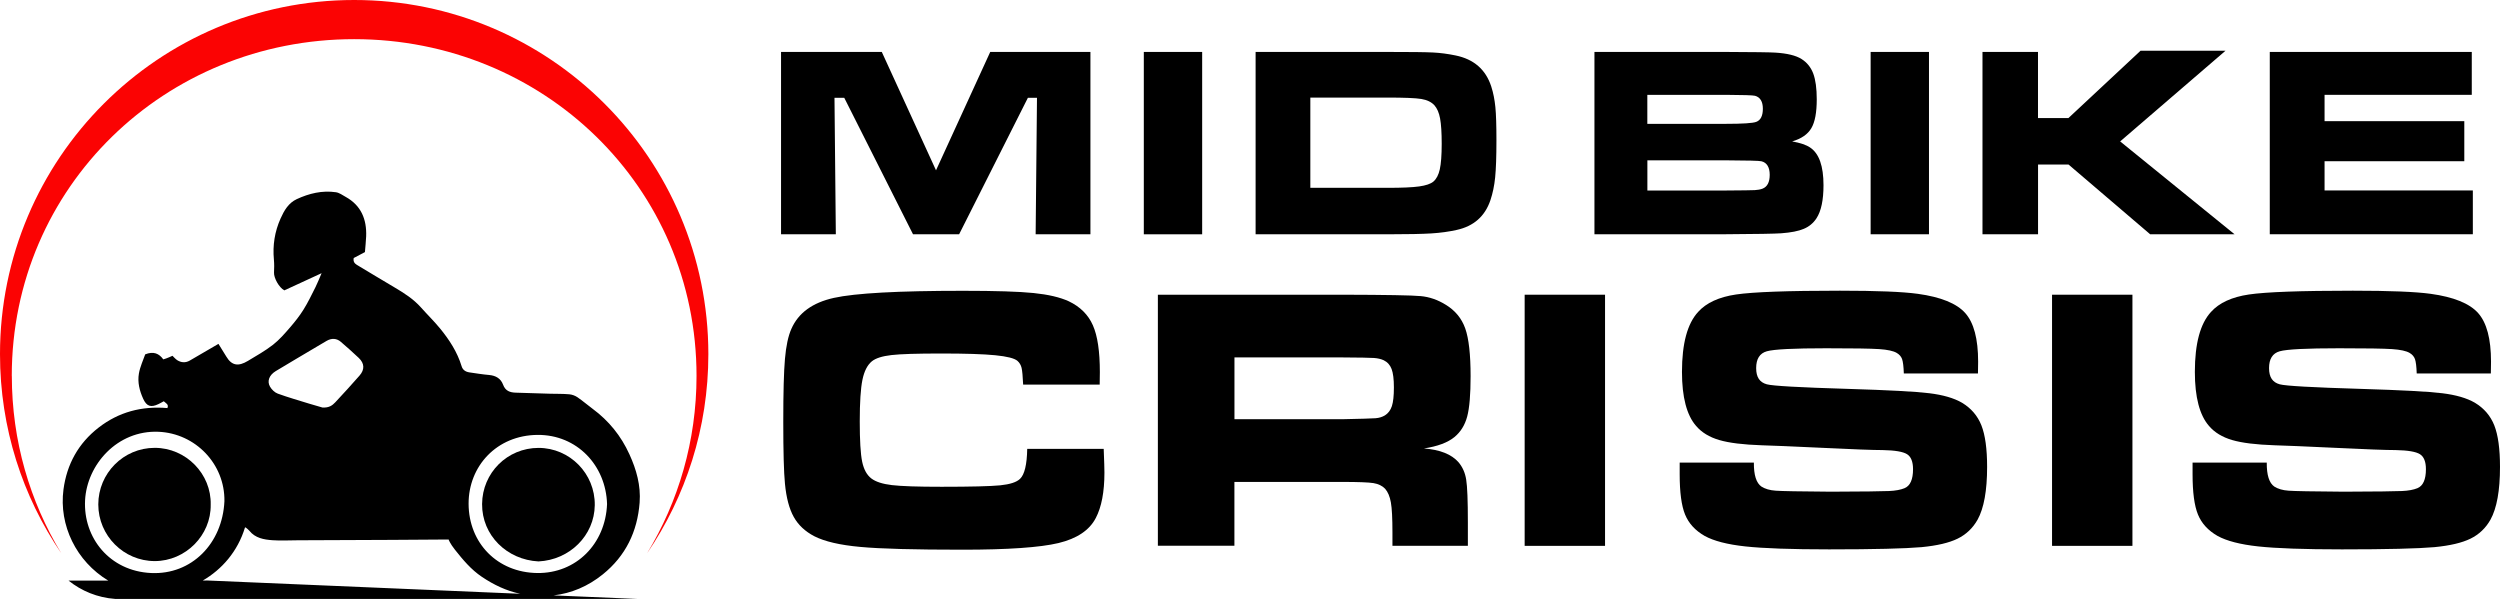 <?xml version="1.0" encoding="UTF-8"?>
<svg id="Layer_2" data-name="Layer 2" xmlns="http://www.w3.org/2000/svg" viewBox="0 0 448.15 107.37">
  <defs>
    <style>
      .cls-1 {
        fill: #fb0303;
      }
    </style>
  </defs>
  <g id="TEXT">
    <g>
      <path d="M140.01,9.31h18.06l9.72,21.22,9.72-21.22h17.96V42h-9.82l.24-24.47h-1.63l-12.33,24.47h-8.26l-12.33-24.47h-1.75l.24,24.47h-9.82V9.31Z"/>
      <path d="M205.04,9.31h10.46V42h-10.46V9.31Z"/>
      <path d="M225.08,42V9.31h23.59c4.18,0,6.92,.03,8.21,.1,1.29,.06,2.64,.24,4.05,.53,3.27,.67,5.4,2.52,6.39,5.56,.37,1.15,.61,2.38,.74,3.7,.13,1.32,.19,3.31,.19,5.97,0,2.92-.08,5.13-.23,6.63-.15,1.5-.44,2.87-.85,4.09-.97,2.87-2.98,4.65-6.01,5.32-1.42,.32-2.94,.53-4.55,.63-1.61,.1-4.25,.16-7.93,.16h-23.61Zm9.82-8.33h13.86c2.55,0,4.43-.08,5.64-.25,1.21-.17,2.06-.46,2.55-.87,.54-.46,.93-1.2,1.15-2.2,.22-1,.34-2.52,.34-4.55s-.1-3.55-.29-4.57c-.19-1.02-.53-1.8-1.01-2.35-.54-.59-1.33-.97-2.36-1.14-1.03-.17-3.07-.25-6.12-.25h-13.77v16.19Z"/>
      <path d="M285.82,42V9.31h23.49c5,.02,7.97,.06,8.91,.12,2.14,.13,3.71,.51,4.72,1.15,.97,.61,1.67,1.47,2.1,2.6,.42,1.13,.63,2.67,.63,4.63,0,2.35-.32,4.07-.97,5.17-.65,1.1-1.79,1.89-3.44,2.37,1.45,.26,2.53,.62,3.23,1.1,1.6,1.07,2.39,3.32,2.39,6.75,0,2.67-.42,4.64-1.25,5.92-.56,.86-1.32,1.5-2.28,1.9-.96,.41-2.31,.67-4.05,.8-1.13,.08-4.45,.14-9.94,.17h-23.56Zm9.48-19.8h14.03c3.08,0,4.92-.12,5.51-.36,.78-.3,1.17-1.09,1.17-2.35s-.47-2.07-1.41-2.32c-.37-.1-2.12-.15-5.27-.17h-14.03v5.2Zm0,11.95h14.08c2.92-.02,4.65-.04,5.2-.07,.54-.03,1-.12,1.37-.26,.86-.34,1.29-1.16,1.29-2.49s-.5-2.18-1.48-2.42c-.35-.1-2.48-.15-6.37-.17h-14.08v5.41Z"/>
      <path d="M335.33,9.31h10.46V42h-10.46V9.31Z"/>
      <path d="M355.37,9.31h9.96v11.85h5.46l12.93-12.07h15.23l-18.89,16.26,20.5,16.64h-15.13l-14.63-12.5h-5.46v12.5h-9.96V9.31Z"/>
      <path d="M406.88,9.31h36.21v7.69h-26.39v4.72h25.05v7.18h-25.05v5.24h26.58v7.85h-36.4V9.31Z"/>
    </g>
    <g>
      <path d="M184.13,80.46h13.72c.09,2.2,.13,3.62,.13,4.25,0,3.47-.52,6.19-1.55,8.15-1.14,2.2-3.38,3.69-6.69,4.49-3.32,.79-9.06,1.19-17.21,1.19-8.57,0-14.68-.16-18.32-.5-3.64-.33-6.38-.97-8.23-1.91-1.65-.86-2.88-2.01-3.69-3.46-.81-1.45-1.34-3.44-1.58-5.97-.2-2.04-.3-5.74-.3-11.08s.1-8.97,.3-11.28c.2-2.31,.58-4.1,1.15-5.38,1.25-2.86,3.79-4.71,7.62-5.56,3.83-.85,11.54-1.27,23.15-1.27,5.8,0,10.03,.13,12.66,.4s4.74,.76,6.3,1.48c2.04,.97,3.48,2.4,4.32,4.3,.84,1.9,1.25,4.7,1.25,8.39,0,.2-.01,.94-.03,2.24h-13.72c-.07-1.49-.16-2.49-.28-3-.12-.5-.37-.92-.74-1.25-.53-.46-1.86-.8-3.99-1.01-2.13-.21-5.36-.31-9.7-.31s-7.26,.09-8.9,.28c-1.65,.19-2.81,.56-3.5,1.11-.81,.66-1.38,1.77-1.7,3.33-.32,1.56-.48,4.05-.48,7.45s.14,5.81,.43,7.21c.29,1.4,.84,2.4,1.65,3.02,.77,.59,2,.99,3.68,1.19,1.68,.2,4.65,.3,8.92,.3,5.25,0,8.76-.09,10.5-.26,1.75-.18,2.93-.56,3.55-1.16,.81-.77,1.24-2.56,1.29-5.37Z"/>
      <path d="M207.56,97.84V52.83h33.14c7.78,.02,12.44,.1,13.98,.25,1.54,.14,3.02,.65,4.45,1.53,1.71,1.03,2.89,2.46,3.53,4.27,.64,1.81,.96,4.67,.96,8.56,0,3.28-.2,5.68-.61,7.22-.41,1.54-1.17,2.77-2.29,3.69-1.21,.99-3.03,1.67-5.47,2.04,2.88,.22,4.95,1.04,6.2,2.47,.73,.86,1.19,1.9,1.38,3.12,.2,1.22,.3,3.78,.3,7.67v4.19h-13.52v-2.41c0-2.51-.09-4.29-.28-5.36-.19-1.07-.53-1.88-1.04-2.46-.51-.53-1.2-.86-2.09-1.01-.89-.14-2.75-.21-5.59-.21h-19.33v11.44h-13.72Zm13.72-22.69h19.29c3.36-.07,5.37-.13,6.02-.18s1.2-.23,1.67-.51c.59-.37,1.01-.93,1.25-1.66,.24-.74,.36-1.85,.36-3.35s-.14-2.57-.41-3.3c-.28-.73-.75-1.25-1.43-1.58-.48-.22-1.06-.35-1.73-.4s-2.59-.08-5.75-.1h-19.26v11.08Z"/>
      <path d="M273.31,52.83h14.41v45.02h-14.41V52.83Z"/>
      <path d="M301.11,82.93h13.29c-.02,2.22,.43,3.65,1.35,4.29,.66,.42,1.51,.67,2.56,.74,1.04,.08,4.34,.14,9.88,.18,5.8-.02,9.29-.06,10.45-.12,1.16-.05,2.09-.23,2.77-.51,1.01-.42,1.52-1.55,1.52-3.4,0-1.34-.36-2.24-1.07-2.69-.71-.45-2.17-.7-4.37-.74-1.69,0-5.28-.13-10.75-.4-5.61-.26-9.26-.42-10.95-.46-3.3-.11-5.83-.42-7.6-.94s-3.15-1.36-4.14-2.52c-1.69-1.93-2.54-5.17-2.54-9.7,0-5.08,.97-8.66,2.9-10.75,1.47-1.63,3.74-2.67,6.79-3.12s9.27-.68,18.63-.68c6.62,0,11.27,.19,13.95,.56,4.13,.57,6.97,1.72,8.51,3.45,1.54,1.73,2.31,4.63,2.31,8.72,0,.37-.01,1.08-.03,2.11h-13.29c-.04-1.25-.15-2.11-.31-2.57-.16-.46-.49-.84-.97-1.12-.59-.35-1.64-.58-3.13-.68-1.5-.1-4.66-.15-9.5-.15-5.83,0-9.38,.18-10.65,.54-1.28,.36-1.91,1.37-1.91,3.02s.64,2.55,1.91,2.9c1.05,.29,5.9,.56,14.54,.82,7.28,.22,12.14,.48,14.59,.78,2.45,.3,4.4,.86,5.85,1.7,1.65,.99,2.81,2.35,3.49,4.07,.68,1.73,1.02,4.21,1.02,7.44,0,4.24-.57,7.4-1.71,9.46-.86,1.52-2.05,2.65-3.58,3.4-1.53,.75-3.68,1.25-6.45,1.52-2.97,.26-8.5,.4-16.59,.4-6.77,0-11.77-.18-15.01-.53-3.23-.35-5.66-.98-7.29-1.88-1.69-.97-2.86-2.24-3.51-3.83-.65-1.58-.97-3.99-.97-7.22v-2.11Z"/>
      <path d="M367.85,52.83h14.41v45.02h-14.41V52.83Z"/>
      <path d="M393.05,82.93h13.29c-.02,2.22,.43,3.65,1.35,4.29,.66,.42,1.51,.67,2.56,.74,1.04,.08,4.34,.14,9.88,.18,5.8-.02,9.29-.06,10.45-.12,1.16-.05,2.09-.23,2.77-.51,1.01-.42,1.52-1.55,1.52-3.4,0-1.34-.36-2.24-1.07-2.69-.71-.45-2.17-.7-4.37-.74-1.69,0-5.28-.13-10.75-.4-5.61-.26-9.26-.42-10.95-.46-3.3-.11-5.83-.42-7.6-.94s-3.15-1.36-4.14-2.52c-1.69-1.93-2.54-5.17-2.54-9.7,0-5.08,.97-8.66,2.9-10.75,1.47-1.63,3.74-2.67,6.79-3.12s9.27-.68,18.63-.68c6.62,0,11.27,.19,13.95,.56,4.13,.57,6.97,1.72,8.51,3.45,1.54,1.73,2.31,4.63,2.31,8.72,0,.37-.01,1.08-.03,2.11h-13.29c-.04-1.25-.15-2.11-.31-2.57-.16-.46-.49-.84-.97-1.12-.59-.35-1.64-.58-3.13-.68-1.5-.1-4.66-.15-9.5-.15-5.83,0-9.38,.18-10.65,.54-1.28,.36-1.91,1.37-1.91,3.02s.64,2.55,1.91,2.9c1.05,.29,5.9,.56,14.54,.82,7.28,.22,12.14,.48,14.59,.78,2.45,.3,4.4,.86,5.85,1.7,1.65,.99,2.81,2.35,3.49,4.07,.68,1.73,1.02,4.21,1.02,7.44,0,4.24-.57,7.4-1.71,9.46-.86,1.52-2.05,2.65-3.58,3.4-1.53,.75-3.68,1.25-6.45,1.52-2.97,.26-8.5,.4-16.59,.4-6.77,0-11.77-.18-15.01-.53-3.23-.35-5.66-.98-7.29-1.88-1.69-.97-2.86-2.24-3.51-3.83-.65-1.58-.97-3.99-.97-7.22v-2.11Z"/>
    </g>
  </g>
  <g id="LOGO">
    <path class="cls-1" d="M2.11,67.39C2.11,33.5,29.59,7.02,63.49,7.02s61.37,26.48,61.37,60.37c0,11.64-3.24,22.53-8.87,31.8,6.93-10.17,10.99-22.46,10.99-35.7C126.97,28.42,98.55,0,63.49,0S0,28.42,0,63.49c0,13.24,4.05,25.53,10.99,35.7-5.63-9.27-8.87-20.16-8.87-31.8Z"/>
    <g>
      <path d="M114.66,90.07c.23-3.02-.57-5.88-1.83-8.63-1.5-3.3-3.69-6.01-6.6-8.16-.92-.68-1.79-1.44-2.73-2.08-.42-.28-.96-.48-1.46-.52-1.12-.1-2.25-.07-3.37-.1-2.06-.06-4.12-.14-6.19-.19-1.06-.03-1.88-.3-2.3-1.44-.41-1.1-1.3-1.62-2.49-1.73-1.19-.1-2.38-.3-3.56-.47-.67-.1-1.18-.43-1.38-1.1-.78-2.56-2.21-4.75-3.88-6.79-1.08-1.31-2.3-2.5-3.42-3.76-1.33-1.49-2.97-2.54-4.66-3.54-2.28-1.34-4.54-2.72-6.82-4.08-.46-.28-.68-.65-.56-1.23,.64-.34,1.3-.68,2.01-1.06,.07-.94,.18-1.89,.22-2.84,.11-3.04-.9-5.52-3.68-7.06-.56-.31-1.13-.74-1.74-.83-2.46-.36-4.81,.21-7.03,1.24-1.48,.69-2.25,2.03-2.9,3.48-1.05,2.36-1.43,4.8-1.19,7.36,.07,.77,.06,1.55,.02,2.32-.05,.93,.88,2.68,1.85,3.19,2.11-.97,4.31-1.98,6.68-3.08-.42,.97-.72,1.75-1.09,2.49-.69,1.37-1.35,2.76-2.16,4.05-.7,1.13-1.54,2.18-2.41,3.19-.95,1.1-1.92,2.22-3.06,3.11-1.4,1.09-2.98,1.97-4.5,2.89-1.66,1-2.87,.89-3.86-.78-.43-.72-1.41-2.28-1.41-2.28,0,0-3.47,2.04-5.15,3-.75,.43-1.52,.38-2.25-.08-.26-.16-.84-.78-.84-.78,0,0-1.05,.49-1.65,.64-.75-1.04-1.73-1.5-3.24-.9-.36,1.05-.92,2.21-1.13,3.44-.27,1.55,.11,3.08,.77,4.53,.62,1.36,1.38,1.6,2.75,.94,.32-.15,.62-.33,.94-.5,.37,.36,.94,.55,.65,1.22-4.59-.39-8.72,.7-12.33,3.5-3.63,2.81-5.7,6.57-6.3,11.09-.85,6.42,2.3,12.89,8.03,16.34h-7.12c2.3,1.85,5.17,3.05,8.34,3.28,.71,.05,1.4,.05,2.09,0H114.17l-14.94-.63c3.18-.37,6.14-1.6,8.83-3.77,4.11-3.31,6.2-7.68,6.6-12.86Zm-65.24-23.54c2.5-1.51,5.02-2.99,7.53-4.48,.54-.32,1.07-.64,1.61-.95,.88-.51,1.79-.47,2.54,.18,1.09,.94,2.17,1.89,3.21,2.88,1.04,.99,1.09,2.09,.13,3.18-1.42,1.62-2.88,3.22-4.35,4.79-.51,.54-1.11,1-2.3,.92-.55-.16-1.44-.41-2.33-.68-1.9-.59-3.81-1.13-5.67-1.81-.55-.2-1.09-.73-1.39-1.25-.57-.99-.13-2.08,1.02-2.78ZM15.25,89.69c.33-6.42,5.79-12.6,13.16-12.29,6.62,.28,11.92,5.77,11.82,12.44-.35,7.6-5.89,13.22-13.15,12.88-7.44-.35-12.17-6.33-11.83-13.03Zm21.72,14.37h-.61c3.4-1.98,6.24-5.17,7.56-9.51,.08,0,.11,0,.13,.01,.22,.19,.46,.35,.64,.57,1.07,1.34,2.62,1.6,4.16,1.71,1.5,.11,3.02,.01,4.53,.01,8.27,0,27.03-.14,27.03-.14,0,0,.27,.74,1.15,1.84,1.43,1.8,2.89,3.56,4.83,4.86,2.13,1.43,4.39,2.51,6.86,3.03l-56.28-2.39Zm59.36-1.34c-7.17-.08-12.3-5.37-12.33-12.4-.02-6.77,5.05-12.31,12.37-12.36,7.06-.05,12.25,5.47,12.45,12.4-.29,7.16-5.56,12.44-12.5,12.36Z"/>
      <path d="M37.77,90.47c.14-5.51-4.43-10.19-10.03-10.19-5.63,0-10.12,4.59-10.12,10.14,0,5.61,4.56,10.15,10.11,10.16,5.54,0,10.13-4.64,10.04-10.11Z"/>
      <path d="M96.55,80.29c-5.62,0-10.09,4.48-10.13,10.06-.04,5.62,4.46,10,10.11,10.29,5.59-.27,10.02-4.64,10.09-10.08,.07-5.67-4.49-10.26-10.07-10.27Z"/>
    </g>
  </g>
</svg>